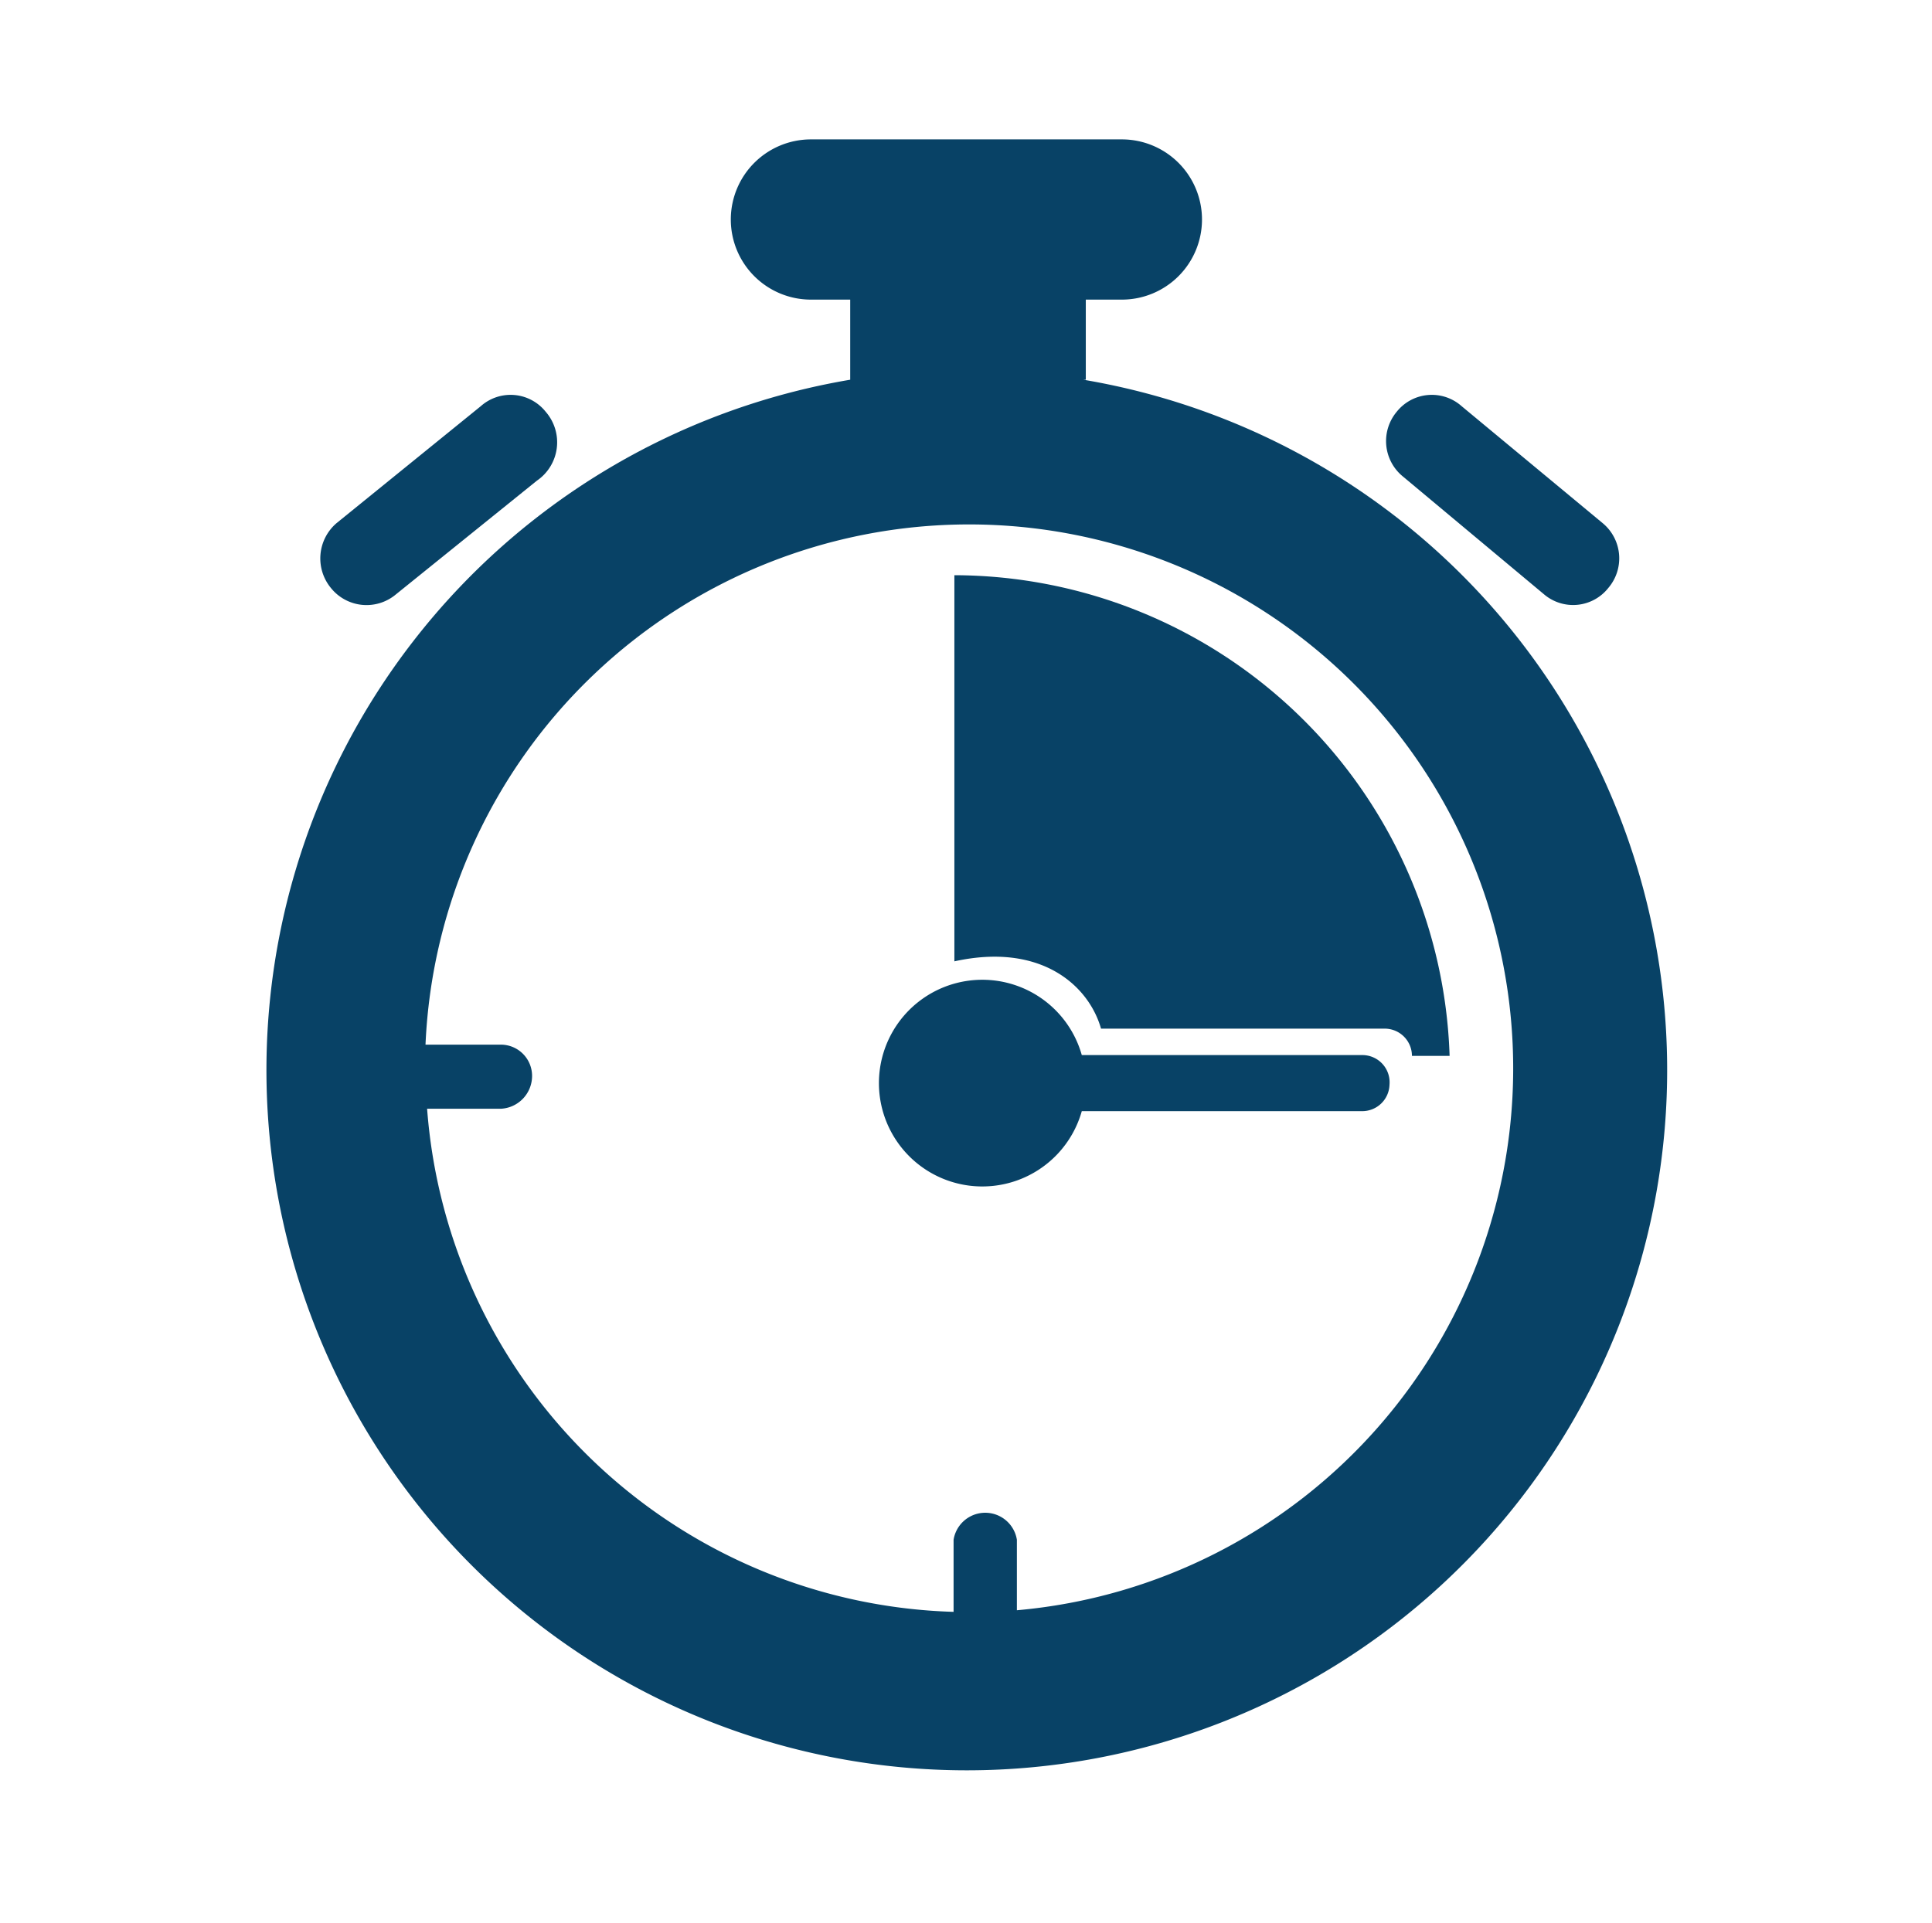 <svg xmlns="http://www.w3.org/2000/svg" width="24.11" height="24" viewBox="0 0 24.11 24"><defs><style>.cls-1{fill:none;}.cls-2{fill:#084266;}</style></defs><title>wait times</title><g id="Layer_2" data-name="Layer 2"><g id="Layer_1-2" data-name="Layer 1"><path class="cls-1" d="M0,0H24V24H0Z"/><rect class="cls-1" x="0.11" width="24" height="24"/><path class="cls-2" d="M20,6.53,18.24,5.07a.56.56,0,0,0-.81.07.57.57,0,0,0,.08.81l1.76,1.47a.56.56,0,0,0,.8-.08A.57.57,0,0,0,20,6.53Z"/><path class="cls-2" d="M4.2,6.53,6,5.07a.56.56,0,0,1,.81.07A.58.58,0,0,1,6.7,6L4.94,7.42a.57.57,0,0,1-.81-.08A.58.58,0,0,1,4.2,6.53Z"/><path class="cls-2" d="M17,13.17H13.5a1.29,1.29,0,1,0,0,.7H17a.34.34,0,0,0,.34-.33v0A.34.34,0,0,0,17,13.17Z"/><path class="cls-2" d="M13.74,12.84h3.54a.34.34,0,0,1,.34.34h.47a6.2,6.2,0,0,0-6.18-6V12C13,11.76,13.59,12.31,13.74,12.84Z"/><path class="cls-2" d="M13.55,4.74v-1H14a1,1,0,0,0,1-1,1,1,0,0,0-1-1l-3.88,0a1,1,0,0,0-1,1,1,1,0,0,0,1,1h.49v1a8.74,8.74,0,1,0,2.91,0Zm-.86,15.37v-.89a.4.4,0,0,0-.79,0v.9a6.79,6.79,0,0,1-6.57-6.28h.92a.41.41,0,0,0,.39-.41.39.39,0,0,0-.4-.39H5.31a6.79,6.79,0,1,1,7.38,7.06Z"/></g></g></svg>